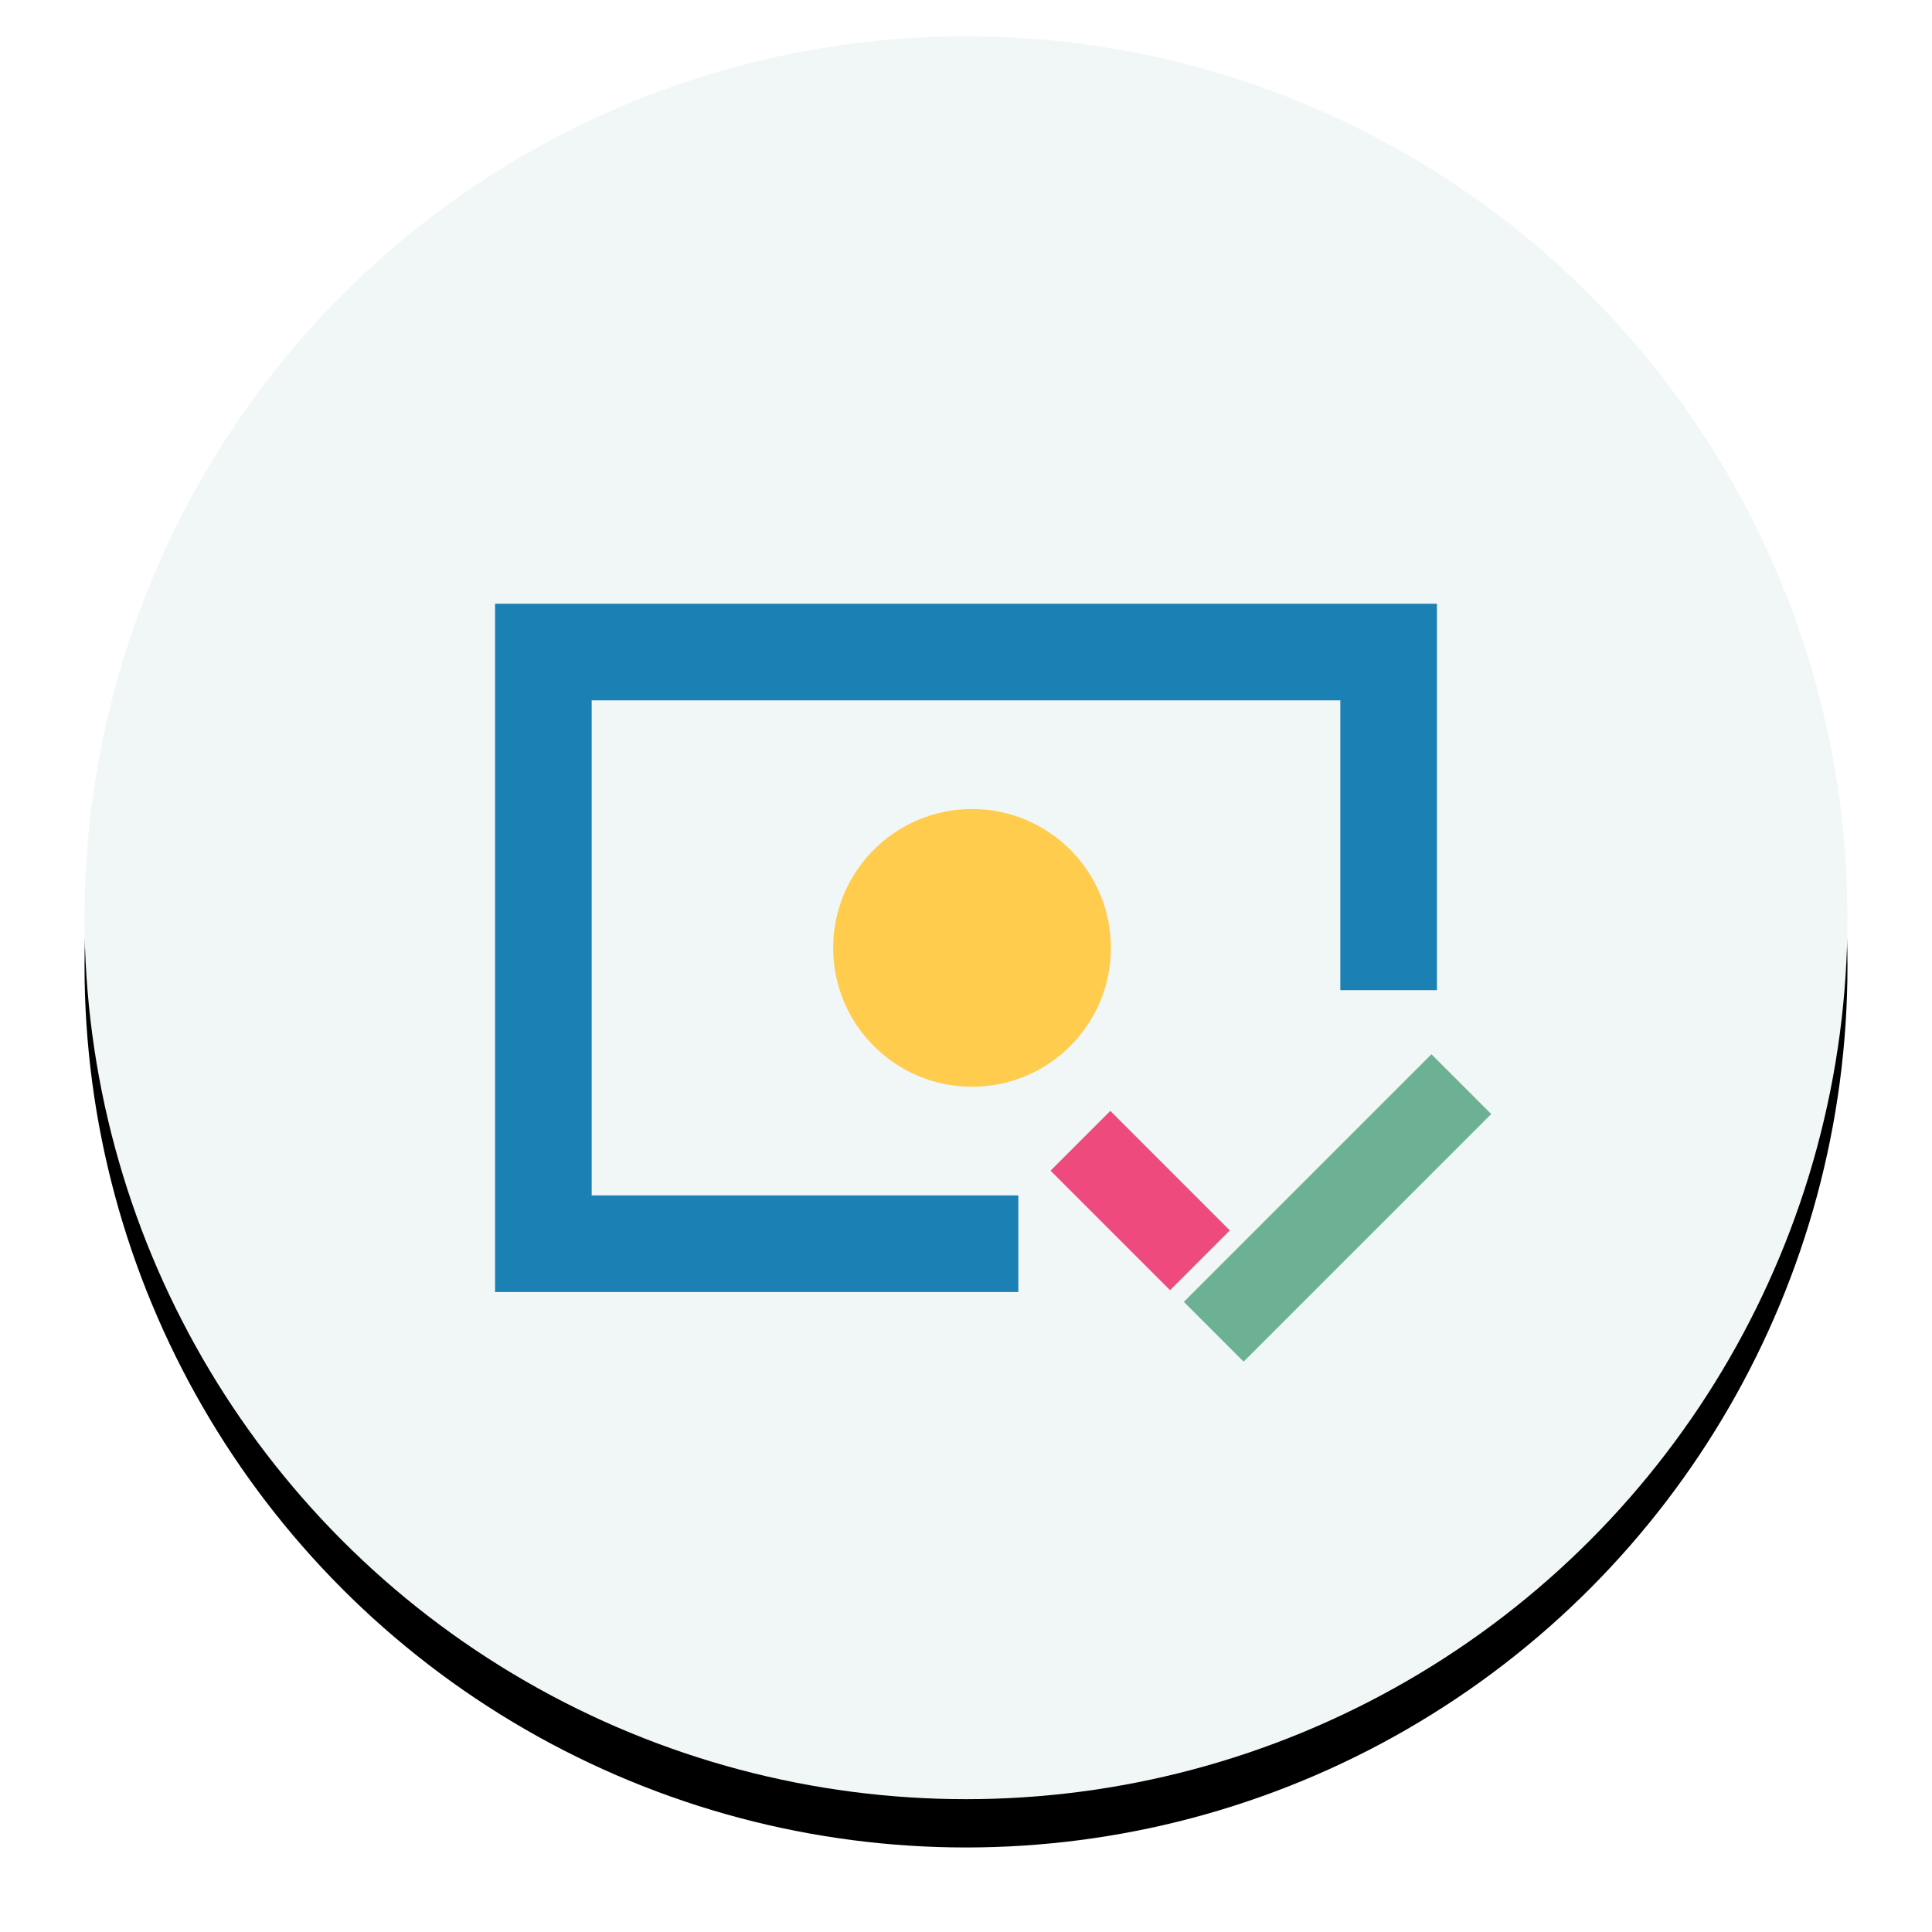 <?xml version="1.0" encoding="UTF-8"?>
<svg width="160px" height="160px" viewBox="0 0 160 160" version="1.1" xmlns="http://www.w3.org/2000/svg" xmlns:xlink="http://www.w3.org/1999/xlink">
    <!-- Generator: sketchtool 51 (57462) - http://www.bohemiancoding.com/sketch -->
    <title>AEAC2D84-BF26-4D44-9C75-4443E2069973</title>
    <desc>Created with sketchtool.</desc>
    <defs>
        <circle id="path-1" cx="73" cy="73" r="73"></circle>
        <filter x="-8.6%" y="-5.8%" width="117.1%" height="117.1%" filterUnits="objectBoundingBox" id="filter-2">
            <feOffset dx="0" dy="4" in="SourceAlpha" result="shadowOffsetOuter1"></feOffset>
            <feGaussianBlur stdDeviation="3.5" in="shadowOffsetOuter1" result="shadowBlurOuter1"></feGaussianBlur>
            <feColorMatrix values="0 0 0 0 0.773   0 0 0 0 0.773   0 0 0 0 0.773  0 0 0 0.5 0" type="matrix" in="shadowBlurOuter1"></feColorMatrix>
        </filter>
    </defs>
    <g id="Web-Responsive-Bit-Grid" stroke="none" stroke-width="1" fill="none" fill-rule="evenodd">
        <g id="Icons" transform="translate(-893, -950)">
            <rect fill="#FFFFFF" x="0" y="0" width="1440" height="3967"></rect>
            <g id="ic_money" transform="translate(900, 953)">
                <g id="Oval-5">
                    <use fill="black" fill-opacity="1" filter="url(#filter-2)" xlink:href="#path-1"></use>
                    <use fill="#F1F7F7" fill-rule="evenodd" xlink:href="#path-1"></use>
                </g>
                <g id="Group-2" transform="translate(34, 47)">
                    <g id="Group" transform="translate(39, 28.5) scale(1, -1) translate(-39, -28.5) " fill="#1B80B3">
                        <path d="M8,8 L8,49 L70,49 L70,25 L78,25 L78,57 L70,57 L8,57 L0,57 L0,0 L8,0 L43.333,-1.32670069e-15 L43.333,8 L8,8 Z" id="Combined-Shape"></path>
                    </g>
                    <rect id="Rectangle-8" fill="#EF4A7D" transform="translate(53.425, 49.425) rotate(45) translate(-53.425, -49.425) " x="46.425" y="45.925" width="14" height="7"></rect>
                    <rect id="Rectangle-8" fill="#6CB193" transform="translate(69.768, 50.036) scale(-1, 1) rotate(45) translate(-69.768, -50.036) " x="55.268" y="46.536" width="29" height="7"></rect>
                    <circle id="Oval-6" fill="#FFCC4D" cx="39.5" cy="28.5" r="11.5"></circle>
                </g>
            </g>
        </g>
    </g>
</svg>